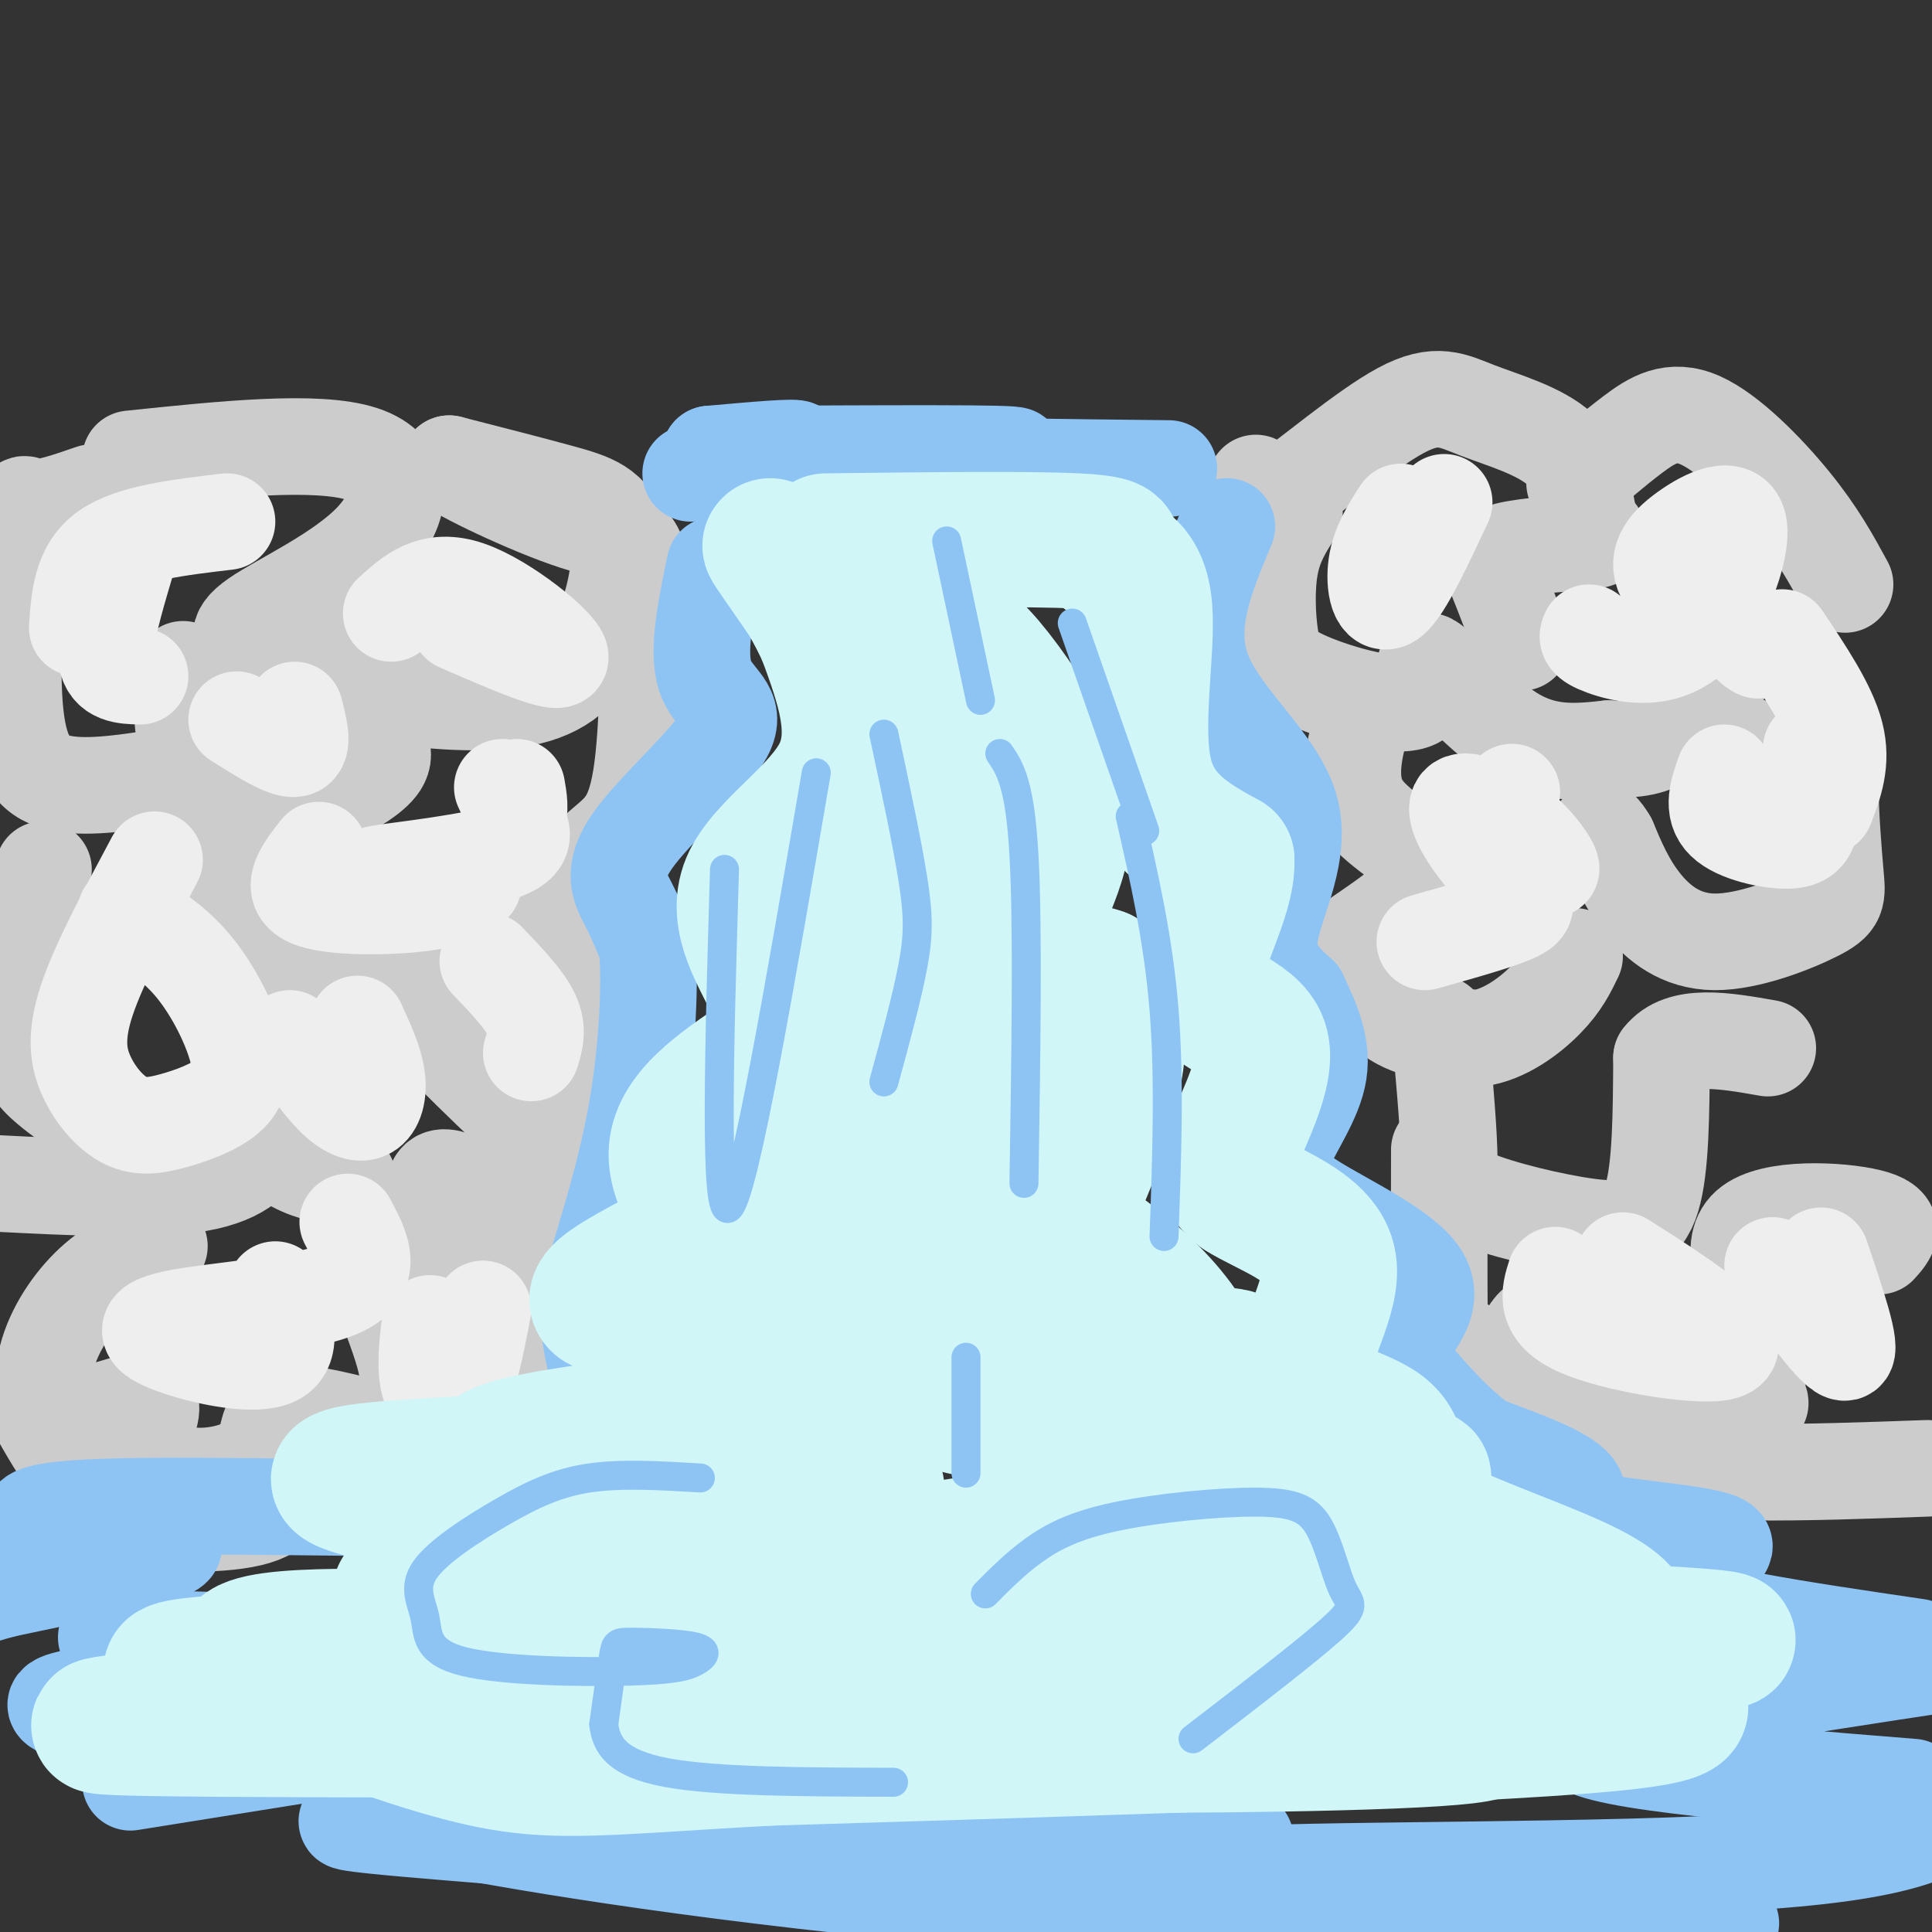 <svg viewBox='0 0 400 400' version='1.1' xmlns='http://www.w3.org/2000/svg' xmlns:xlink='http://www.w3.org/1999/xlink'><rect x="0" y="0" width="400" height="400" fill="#333333" stroke="none"/><g fill='none' stroke='rgb(204,204,204)' stroke-width='20' stroke-linecap='round' stroke-linejoin='round'><path d='M27,95c19.348,-2.019 38.695,-4.038 48,-1c9.305,3.038 8.566,11.134 2,18c-6.566,6.866 -18.960,12.502 -24,16c-5.040,3.498 -2.726,4.856 -1,6c1.726,1.144 2.863,2.072 4,3'/><path d='M56,137c4.951,3.177 15.330,9.620 20,14c4.670,4.380 3.633,6.696 1,9c-2.633,2.304 -6.860,4.597 -12,6c-5.140,1.403 -11.191,1.916 -16,0c-4.809,-1.916 -8.374,-6.262 -10,-11c-1.626,-4.738 -1.313,-9.869 -1,-15'/><path d='M38,140c-0.167,-2.500 -0.083,-1.250 0,0'/><path d='M68,137c1.123,2.146 2.245,4.291 9,6c6.755,1.709 19.141,2.980 28,2c8.859,-0.980 14.189,-4.211 18,-11c3.811,-6.789 6.103,-17.135 5,-23c-1.103,-5.865 -5.601,-7.247 -12,-9c-6.399,-1.753 -14.700,-3.876 -23,-6'/><path d='M93,96c1.503,1.715 16.762,9.001 26,12c9.238,2.999 12.456,1.711 14,11c1.544,9.289 1.416,29.155 0,40c-1.416,10.845 -4.119,12.670 -8,16c-3.881,3.330 -8.941,8.165 -14,13'/><path d='M111,188c-1.939,3.523 0.212,5.831 -4,8c-4.212,2.169 -14.788,4.199 -19,7c-4.212,2.801 -2.061,6.372 2,11c4.061,4.628 10.030,10.314 16,16'/><path d='M45,175c-0.339,4.530 -0.679,9.060 -1,12c-0.321,2.940 -0.625,4.292 5,8c5.625,3.708 17.179,9.774 23,12c5.821,2.226 5.911,0.613 6,-1'/><path d='M33,161c-7.831,1.179 -15.662,2.357 -21,1c-5.338,-1.357 -8.183,-5.250 -9,-16c-0.817,-10.750 0.396,-28.356 1,-36c0.604,-7.644 0.601,-5.327 3,-5c2.399,0.327 7.199,-1.337 12,-3'/><path d='M260,100c0.096,0.732 0.192,1.465 0,3c-0.192,1.535 -0.673,3.873 5,0c5.673,-3.873 17.500,-13.956 25,-18c7.500,-4.044 10.673,-2.050 16,0c5.327,2.050 12.808,4.157 17,8c4.192,3.843 5.096,9.421 6,15'/><path d='M329,108c1.911,3.159 3.687,3.558 0,4c-3.687,0.442 -12.839,0.927 -17,2c-4.161,1.073 -3.332,2.735 -2,6c1.332,3.265 3.166,8.132 5,13'/><path d='M268,106c-2.050,3.165 -4.101,6.331 -5,11c-0.899,4.669 -0.648,10.843 0,15c0.648,4.157 1.693,6.299 8,9c6.307,2.701 17.876,5.961 22,4c4.124,-1.961 0.803,-9.143 3,-8c2.197,1.143 9.914,10.612 17,15c7.086,4.388 13.543,3.694 20,3'/><path d='M333,155c5.511,0.378 9.289,-0.178 13,-3c3.711,-2.822 7.356,-7.911 11,-13'/><path d='M326,100c3.988,-3.482 7.976,-6.964 12,-10c4.024,-3.036 8.083,-5.625 14,-3c5.917,2.625 13.690,10.464 19,17c5.310,6.536 8.155,11.768 11,17'/><path d='M283,146c-2.338,7.686 -4.676,15.372 -1,21c3.676,5.628 13.366,9.199 13,14c-0.366,4.801 -10.789,10.833 -15,14c-4.211,3.167 -2.211,3.468 0,6c2.211,2.532 4.632,7.295 9,10c4.368,2.705 10.684,3.353 17,4'/><path d='M306,215c5.489,-0.756 10.711,-4.644 14,-8c3.289,-3.356 4.644,-6.178 6,-9'/><path d='M361,154c6.561,2.550 13.122,5.100 16,6c2.878,0.900 2.074,0.151 2,4c-0.074,3.849 0.582,12.297 1,17c0.418,4.703 0.596,5.663 -4,8c-4.596,2.337 -13.968,6.052 -21,6c-7.032,-0.052 -11.723,-3.872 -15,-8c-3.277,-4.128 -5.138,-8.564 -7,-13'/><path d='M333,174c-1.500,-2.500 -1.750,-2.250 -2,-2'/><path d='M62,205c-3.488,1.232 -6.976,2.464 -9,7c-2.024,4.536 -2.583,12.375 -1,18c1.583,5.625 5.310,9.036 9,11c3.690,1.964 7.345,2.482 11,3'/><path d='M57,228c-0.222,2.378 -0.444,4.756 -2,8c-1.556,3.244 -4.444,7.356 -14,9c-9.556,1.644 -25.778,0.822 -42,0'/><path d='M115,186c4.851,6.048 9.702,12.095 12,18c2.298,5.905 2.042,11.667 1,16c-1.042,4.333 -2.869,7.238 -6,9c-3.131,1.762 -7.565,2.381 -12,3'/><path d='M9,180c-2.622,12.178 -5.244,24.356 -5,32c0.244,7.644 3.356,10.756 6,13c2.644,2.244 4.822,3.622 7,5'/><path d='M298,212c0.906,10.040 1.812,20.080 2,26c0.188,5.920 -0.341,7.721 5,10c5.341,2.279 16.553,5.037 24,6c7.447,0.963 11.128,0.132 13,-6c1.872,-6.132 1.936,-17.566 2,-29'/><path d='M344,219c4.000,-5.167 13.000,-3.583 22,-2'/><path d='M111,232c0.105,6.100 0.211,12.201 0,16c-0.211,3.799 -0.737,5.297 -5,3c-4.263,-2.297 -12.263,-8.388 -15,-7c-2.737,1.388 -0.211,10.254 -1,15c-0.789,4.746 -4.895,5.373 -9,6'/><path d='M81,265c-2.500,1.167 -4.250,1.083 -6,1'/><path d='M33,258c-4.397,1.687 -8.794,3.375 -13,7c-4.206,3.625 -8.220,9.188 -10,15c-1.780,5.812 -1.325,11.872 3,13c4.325,1.128 12.522,-2.678 16,-3c3.478,-0.322 2.239,2.839 1,6'/><path d='M30,296c0.786,2.995 2.252,7.483 7,9c4.748,1.517 12.778,0.062 16,-3c3.222,-3.062 1.635,-7.732 5,-9c3.365,-1.268 11.683,0.866 20,3'/><path d='M78,296c5.116,-1.204 7.907,-5.715 6,-14c-1.907,-8.285 -8.514,-20.346 -6,-26c2.514,-5.654 14.147,-4.901 21,0c6.853,4.901 8.927,13.951 11,23'/><path d='M110,279c2.156,6.111 2.044,9.889 1,12c-1.044,2.111 -3.022,2.556 -5,3'/><path d='M298,238c-0.026,13.395 -0.053,26.790 0,33c0.053,6.210 0.185,5.235 2,6c1.815,0.765 5.311,3.271 8,5c2.689,1.729 4.569,2.681 6,0c1.431,-2.681 2.411,-8.995 6,-8c3.589,0.995 9.787,9.298 18,13c8.213,3.702 18.442,2.805 23,3c4.558,0.195 3.445,1.484 3,-1c-0.445,-2.484 -0.223,-8.742 0,-15'/><path d='M364,274c-1.917,-6.655 -6.708,-15.792 -2,-20c4.708,-4.208 18.917,-3.488 25,-2c6.083,1.488 4.042,3.744 2,6'/><path d='M318,281c1.750,8.583 3.500,17.167 17,21c13.500,3.833 38.750,2.917 64,2'/><path d='M121,297c-0.022,0.777 -0.043,1.553 -3,6c-2.957,4.447 -8.849,12.564 -20,13c-11.151,0.436 -27.563,-6.809 -35,-10c-7.437,-3.191 -5.901,-2.330 -5,0c0.901,2.330 1.166,6.127 -5,8c-6.166,1.873 -18.762,1.821 -26,0c-7.238,-1.821 -9.119,-5.410 -11,-9'/><path d='M16,305c-3.333,-3.833 -6.167,-8.917 -9,-14'/></g>
<g fill='none' stroke='rgb(238,238,238)' stroke-width='20' stroke-linecap='round' stroke-linejoin='round'><path d='M16,130c0.417,-6.167 0.833,-12.333 6,-16c5.167,-3.667 15.083,-4.833 25,-6'/><path d='M26,117c-2.250,7.583 -4.500,15.167 -4,19c0.500,3.833 3.750,3.917 7,4'/><path d='M49,149c5.000,3.167 10.000,6.333 12,6c2.000,-0.333 1.000,-4.167 0,-8'/><path d='M81,127c4.178,-3.822 8.356,-7.644 16,-5c7.644,2.644 18.756,11.756 19,14c0.244,2.244 -10.378,-2.378 -21,-7'/><path d='M104,163c2.554,5.387 5.107,10.774 -2,14c-7.107,3.226 -23.875,4.292 -24,4c-0.125,-0.292 16.393,-1.940 24,-4c7.607,-2.060 6.304,-4.530 5,-7'/><path d='M107,170c0.833,-2.333 0.417,-4.667 0,-7'/><path d='M290,106c-2.200,3.422 -4.400,6.844 -5,11c-0.600,4.156 0.400,9.044 3,7c2.600,-2.044 6.800,-11.022 11,-20'/><path d='M329,131c-0.394,0.804 -0.787,1.609 3,3c3.787,1.391 11.755,3.370 18,-2c6.245,-5.370 10.767,-18.089 10,-23c-0.767,-4.911 -6.822,-2.015 -11,1c-4.178,3.015 -6.479,6.147 -4,10c2.479,3.853 9.740,8.426 17,13'/><path d='M362,133c3.000,2.333 2.000,1.667 1,1'/><path d='M357,160c-1.321,3.708 -2.643,7.417 0,10c2.643,2.583 9.250,4.042 13,4c3.750,-0.042 4.643,-1.583 5,-5c0.357,-3.417 0.179,-8.708 0,-14'/><path d='M369,132c4.750,7.083 9.500,14.167 11,20c1.500,5.833 -0.250,10.417 -2,15'/><path d='M313,164c-0.456,2.291 -0.913,4.583 1,8c1.913,3.417 6.195,7.960 7,8c0.805,0.040 -1.867,-4.422 -6,-8c-4.133,-3.578 -9.728,-6.271 -12,-6c-2.272,0.271 -1.221,3.506 1,7c2.221,3.494 5.610,7.247 9,11'/><path d='M313,184c2.467,2.556 4.133,3.444 1,5c-3.133,1.556 -11.067,3.778 -19,6'/><path d='M66,176c-3.156,4.022 -6.311,8.044 -2,10c4.311,1.956 16.089,1.844 23,1c6.911,-0.844 8.956,-2.422 11,-4'/><path d='M32,178c-5.734,10.711 -11.468,21.421 -14,29c-2.532,7.579 -1.863,12.026 0,16c1.863,3.974 4.921,7.476 8,9c3.079,1.524 6.179,1.068 10,0c3.821,-1.068 8.365,-2.750 11,-5c2.635,-2.250 3.363,-5.067 2,-10c-1.363,-4.933 -4.818,-11.981 -9,-17c-4.182,-5.019 -9.091,-8.010 -14,-11'/><path d='M60,215c3.095,4.589 6.190,9.179 9,12c2.810,2.821 5.333,3.875 7,3c1.667,-0.875 2.476,-3.679 2,-7c-0.476,-3.321 -2.238,-7.161 -4,-11'/><path d='M101,199c3.750,3.917 7.500,7.833 9,11c1.500,3.167 0.750,5.583 0,8'/><path d='M72,253c2.876,5.381 5.751,10.762 -2,14c-7.751,3.238 -26.129,4.332 -34,6c-7.871,1.668 -5.234,3.911 1,6c6.234,2.089 16.067,4.026 20,2c3.933,-2.026 1.967,-8.013 0,-14'/><path d='M89,274c-0.556,4.867 -1.111,9.733 0,13c1.111,3.267 3.889,4.933 6,2c2.111,-2.933 3.556,-10.467 5,-18'/><path d='M322,264c-1.226,3.875 -2.452,7.750 5,11c7.452,3.250 23.583,5.875 29,5c5.417,-0.875 0.119,-5.250 -5,-9c-5.119,-3.750 -10.060,-6.875 -15,-10'/><path d='M367,262c6.667,9.167 13.333,18.333 15,18c1.667,-0.333 -1.667,-10.167 -5,-20'/></g>
<g fill='none' stroke='rgb(141,196,244)' stroke-width='20' stroke-linecap='round' stroke-linejoin='round'><path d='M143,98c10.667,-2.167 21.333,-4.333 22,-5c0.667,-0.667 -8.667,0.167 -18,1'/><path d='M147,94c11.022,0.067 47.578,-0.267 59,0c11.422,0.267 -2.289,1.133 -16,2'/><path d='M190,96c6.000,0.500 29.000,0.750 52,1'/><path d='M148,117c-1.860,8.939 -3.719,17.879 -2,23c1.719,5.121 7.018,6.424 4,12c-3.018,5.576 -14.351,15.424 -19,22c-4.649,6.576 -2.614,9.879 -1,13c1.614,3.121 2.807,6.061 4,9'/><path d='M134,196c0.622,7.044 0.178,20.156 -2,33c-2.178,12.844 -6.089,25.422 -10,38'/><path d='M122,267c-0.833,10.667 2.083,18.333 5,26'/><path d='M254,109c-4.304,10.208 -8.607,20.417 -5,30c3.607,9.583 15.125,18.542 18,28c2.875,9.458 -2.893,19.417 -4,26c-1.107,6.583 2.446,9.792 6,13'/><path d='M269,206c2.257,4.792 4.900,10.273 4,16c-0.900,5.727 -5.344,11.700 -7,16c-1.656,4.300 -0.523,6.927 6,11c6.523,4.073 18.435,9.592 22,15c3.565,5.408 -1.218,10.704 -6,16'/><path d='M113,305c7.709,3.097 15.419,6.195 -4,7c-19.419,0.805 -65.966,-0.682 -87,0c-21.034,0.682 -16.556,3.533 -10,5c6.556,1.467 15.188,1.549 20,2c4.812,0.451 5.803,1.272 0,3c-5.803,1.728 -18.402,4.364 -31,7'/><path d='M1,329c-7.000,1.833 -9.000,2.917 -11,4'/><path d='M22,339c36.015,0.926 72.030,1.852 66,4c-6.030,2.148 -54.107,5.518 -70,8c-15.893,2.482 0.396,4.077 18,7c17.604,2.923 36.523,7.175 90,12c53.477,4.825 141.513,10.222 131,11c-10.513,0.778 -119.575,-3.063 -162,-4c-42.425,-0.937 -18.212,1.032 6,3'/><path d='M101,380c19.758,3.538 66.153,10.882 127,15c60.847,4.118 136.144,5.011 130,3c-6.144,-2.011 -93.731,-6.926 -103,-9c-9.269,-2.074 59.780,-1.307 98,-3c38.220,-1.693 45.610,-5.847 53,-10'/><path d='M396,370c-35.333,-2.833 -70.667,-5.667 -69,-10c1.667,-4.333 40.333,-10.167 79,-16'/><path d='M397,341c-24.651,-3.627 -49.301,-7.254 -53,-11c-3.699,-3.746 13.555,-7.612 13,-10c-0.555,-2.388 -18.919,-3.297 -26,-5c-7.081,-1.703 -2.880,-4.201 -5,-7c-2.120,-2.799 -10.560,-5.900 -19,-9'/><path d='M307,299c-5.833,-4.167 -10.917,-10.083 -16,-16'/><path d='M77,361c0.000,0.000 -50.000,8.000 -50,8'/></g>
<g fill='none' stroke='rgb(208,246,247)' stroke-width='28' stroke-linecap='round' stroke-linejoin='round'><path d='M171,112c21.167,-0.250 42.333,-0.500 52,0c9.667,0.500 7.833,1.750 6,3'/><path d='M229,115c2.940,1.143 7.292,2.500 8,11c0.708,8.500 -2.226,24.143 0,34c2.226,9.857 9.613,13.929 17,18'/><path d='M254,178c0.381,7.981 -7.166,18.933 -6,25c1.166,6.067 11.045,7.249 13,13c1.955,5.751 -4.013,16.072 -6,22c-1.987,5.928 0.006,7.464 2,9'/><path d='M257,247c4.935,3.236 16.271,6.826 18,14c1.729,7.174 -6.150,17.931 -5,24c1.150,6.069 11.329,7.448 16,11c4.671,3.552 3.836,9.276 3,15'/><path d='M289,311c6.922,5.197 22.728,10.688 33,15c10.272,4.312 15.011,7.444 15,11c-0.011,3.556 -4.772,7.534 1,11c5.772,3.466 22.078,6.419 -6,9c-28.078,2.581 -100.539,4.791 -173,7'/><path d='M159,364c-37.772,2.097 -45.702,3.841 -64,-1c-18.298,-4.841 -46.965,-16.265 -45,-21c1.965,-4.735 34.561,-2.781 51,-3c16.439,-0.219 16.719,-2.609 17,-5'/><path d='M118,334c-9.520,-1.159 -41.820,-1.558 -34,-5c7.820,-3.442 55.759,-9.927 69,-13c13.241,-3.073 -8.217,-2.735 -17,-4c-8.783,-1.265 -4.892,-4.132 -1,-7'/><path d='M135,305c0.260,-3.469 1.409,-8.642 5,-16c3.591,-7.358 9.622,-16.900 13,-21c3.378,-4.100 4.102,-2.758 0,-7c-4.102,-4.242 -13.029,-14.069 -13,-22c0.029,-7.931 9.015,-13.965 18,-20'/><path d='M158,219c3.853,-5.496 4.486,-9.236 2,-15c-2.486,-5.764 -8.093,-13.552 -5,-21c3.093,-7.448 14.884,-14.557 19,-23c4.116,-8.443 0.558,-18.222 -3,-28'/><path d='M171,132c-4.435,-10.450 -14.024,-22.574 -11,-18c3.024,4.574 18.660,25.847 25,41c6.340,15.153 3.383,24.187 1,34c-2.383,9.813 -4.191,20.407 -6,31'/><path d='M180,220c6.386,5.137 25.352,2.481 25,5c-0.352,2.519 -20.023,10.213 -28,14c-7.977,3.787 -4.260,3.668 -6,4c-1.740,0.332 -8.938,1.114 2,2c10.938,0.886 40.011,1.876 47,0c6.989,-1.876 -8.106,-6.616 -15,-8c-6.894,-1.384 -5.587,0.589 0,-4c5.587,-4.589 15.453,-15.740 20,-22c4.547,-6.260 3.773,-7.630 3,-9'/><path d='M228,202c-6.380,-2.315 -23.829,-3.603 -31,-12c-7.171,-8.397 -4.063,-23.904 -1,-31c3.063,-7.096 6.083,-5.783 10,-4c3.917,1.783 8.733,4.034 10,6c1.267,1.966 -1.014,3.648 -3,5c-1.986,1.352 -3.679,2.376 -10,0c-6.321,-2.376 -17.272,-8.152 -22,-13c-4.728,-4.848 -3.235,-8.767 -1,-12c2.235,-3.233 5.210,-5.781 8,-7c2.790,-1.219 5.395,-1.110 8,-1'/><path d='M196,133c2.115,-0.385 3.401,-0.847 7,3c3.599,3.847 9.509,12.003 13,19c3.491,6.997 4.562,12.835 4,18c-0.562,5.165 -2.758,9.659 -4,13c-1.242,3.341 -1.532,5.531 -11,7c-9.468,1.469 -28.116,2.218 -29,3c-0.884,0.782 15.995,1.596 25,4c9.005,2.404 10.135,6.397 11,10c0.865,3.603 1.464,6.816 -7,12c-8.464,5.184 -25.990,12.338 -26,17c-0.010,4.662 17.495,6.831 35,9'/><path d='M214,248c7.488,1.513 8.708,0.797 0,3c-8.708,2.203 -27.345,7.326 -28,10c-0.655,2.674 16.672,2.900 28,4c11.328,1.100 16.656,3.075 6,5c-10.656,1.925 -37.297,3.800 -27,6c10.297,2.200 57.533,4.724 73,7c15.467,2.276 -0.836,4.305 -23,5c-22.164,0.695 -50.190,0.056 -48,2c2.190,1.944 34.595,6.472 67,11'/><path d='M262,301c14.942,2.593 18.798,3.574 25,4c6.202,0.426 14.749,0.295 -2,3c-16.749,2.705 -58.796,8.244 -79,11c-20.204,2.756 -18.565,2.727 8,5c26.565,2.273 78.057,6.847 49,9c-29.057,2.153 -138.665,1.886 -145,5c-6.335,3.114 90.601,9.608 142,14c51.399,4.392 57.261,6.683 37,8c-20.261,1.317 -66.646,1.662 -97,1c-30.354,-0.662 -44.677,-2.331 -59,-4'/><path d='M141,357c-12.739,-0.567 -15.088,0.016 -14,-2c1.088,-2.016 5.612,-6.630 43,-9c37.388,-2.370 107.641,-2.497 87,-9c-20.641,-6.503 -132.174,-19.381 -170,-26c-37.826,-6.619 -1.943,-6.980 9,-8c10.943,-1.020 -3.054,-2.698 29,-7c32.054,-4.302 110.158,-11.229 127,-14c16.842,-2.771 -27.579,-1.385 -72,0'/><path d='M180,282c0.258,-3.798 36.903,-13.291 29,-15c-7.903,-1.709 -60.356,4.368 -78,4c-17.644,-0.368 -0.481,-7.182 17,-17c17.481,-9.818 35.281,-22.642 50,-33c14.719,-10.358 26.358,-18.251 31,-15c4.642,3.251 2.288,17.644 -2,30c-4.288,12.356 -10.511,22.673 -15,28c-4.489,5.327 -7.245,5.663 -10,6'/><path d='M202,270c-1.897,-2.183 -1.641,-10.642 0,-16c1.641,-5.358 4.666,-7.616 7,-9c2.334,-1.384 3.979,-1.894 4,1c0.021,2.894 -1.580,9.193 -4,15c-2.420,5.807 -5.659,11.124 -21,20c-15.341,8.876 -42.784,21.313 -44,26c-1.216,4.687 23.795,1.625 33,1c9.205,-0.625 2.602,1.188 -4,3'/><path d='M173,311c-2.049,1.076 -5.173,2.266 -7,3c-1.827,0.734 -2.357,1.013 -1,-3c1.357,-4.013 4.602,-12.318 13,-23c8.398,-10.682 21.948,-23.741 28,-31c6.052,-7.259 4.605,-8.719 11,-5c6.395,3.719 20.634,12.618 28,24c7.366,11.382 7.861,25.247 10,34c2.139,8.753 5.922,12.395 10,16c4.078,3.605 8.451,7.173 17,9c8.549,1.827 21.275,1.914 34,2'/><path d='M316,337c7.841,0.370 10.442,0.295 24,1c13.558,0.705 38.073,2.190 -14,3c-52.073,0.810 -180.735,0.946 -241,2c-60.265,1.054 -52.132,3.027 -44,5'/><path d='M41,348c-5.655,2.179 2.208,5.125 -6,7c-8.208,1.875 -32.488,2.679 9,3c41.488,0.321 148.744,0.161 256,0'/></g>
<g fill='none' stroke='rgb(141,196,244)' stroke-width='6' stroke-linecap='round' stroke-linejoin='round'><path d='M183,152c2.400,11.200 4.800,22.400 6,30c1.200,7.600 1.200,11.600 0,18c-1.200,6.400 -3.600,15.200 -6,24'/><path d='M207,156c2.083,3.083 4.167,6.167 5,21c0.833,14.833 0.417,41.417 0,68'/><path d='M234,169c2.917,12.750 5.833,25.500 7,40c1.167,14.500 0.583,30.750 0,47'/><path d='M145,306c-8.168,-0.492 -16.337,-0.983 -23,0c-6.663,0.983 -11.822,3.442 -18,7c-6.178,3.558 -13.377,8.217 -16,12c-2.623,3.783 -0.670,6.692 0,10c0.670,3.308 0.057,7.016 8,9c7.943,1.984 24.441,2.245 34,2c9.559,-0.245 12.177,-0.997 14,-2c1.823,-1.003 2.849,-2.259 0,-3c-2.849,-0.741 -9.575,-0.969 -13,-1c-3.425,-0.031 -3.550,0.134 -4,3c-0.450,2.866 -1.225,8.433 -2,14'/><path d='M125,357c0.489,4.311 2.711,8.089 13,10c10.289,1.911 28.644,1.956 47,2'/><path d='M204,330c3.084,-3.116 6.169,-6.233 10,-9c3.831,-2.767 8.410,-5.185 17,-7c8.590,-1.815 21.191,-3.028 29,-3c7.809,0.028 10.825,1.296 13,5c2.175,3.704 3.509,9.843 5,13c1.491,3.157 3.140,3.330 -2,8c-5.140,4.670 -17.070,13.835 -29,23'/><path d='M200,281c0.000,0.000 0.000,24.000 0,24'/><path d='M150,180c-1.083,36.667 -2.167,73.333 1,70c3.167,-3.333 10.583,-46.667 18,-90'/><path d='M196,112c0.000,0.000 7.000,33.000 7,33'/><path d='M222,129c0.000,0.000 15.000,43.000 15,43'/></g>
</svg>